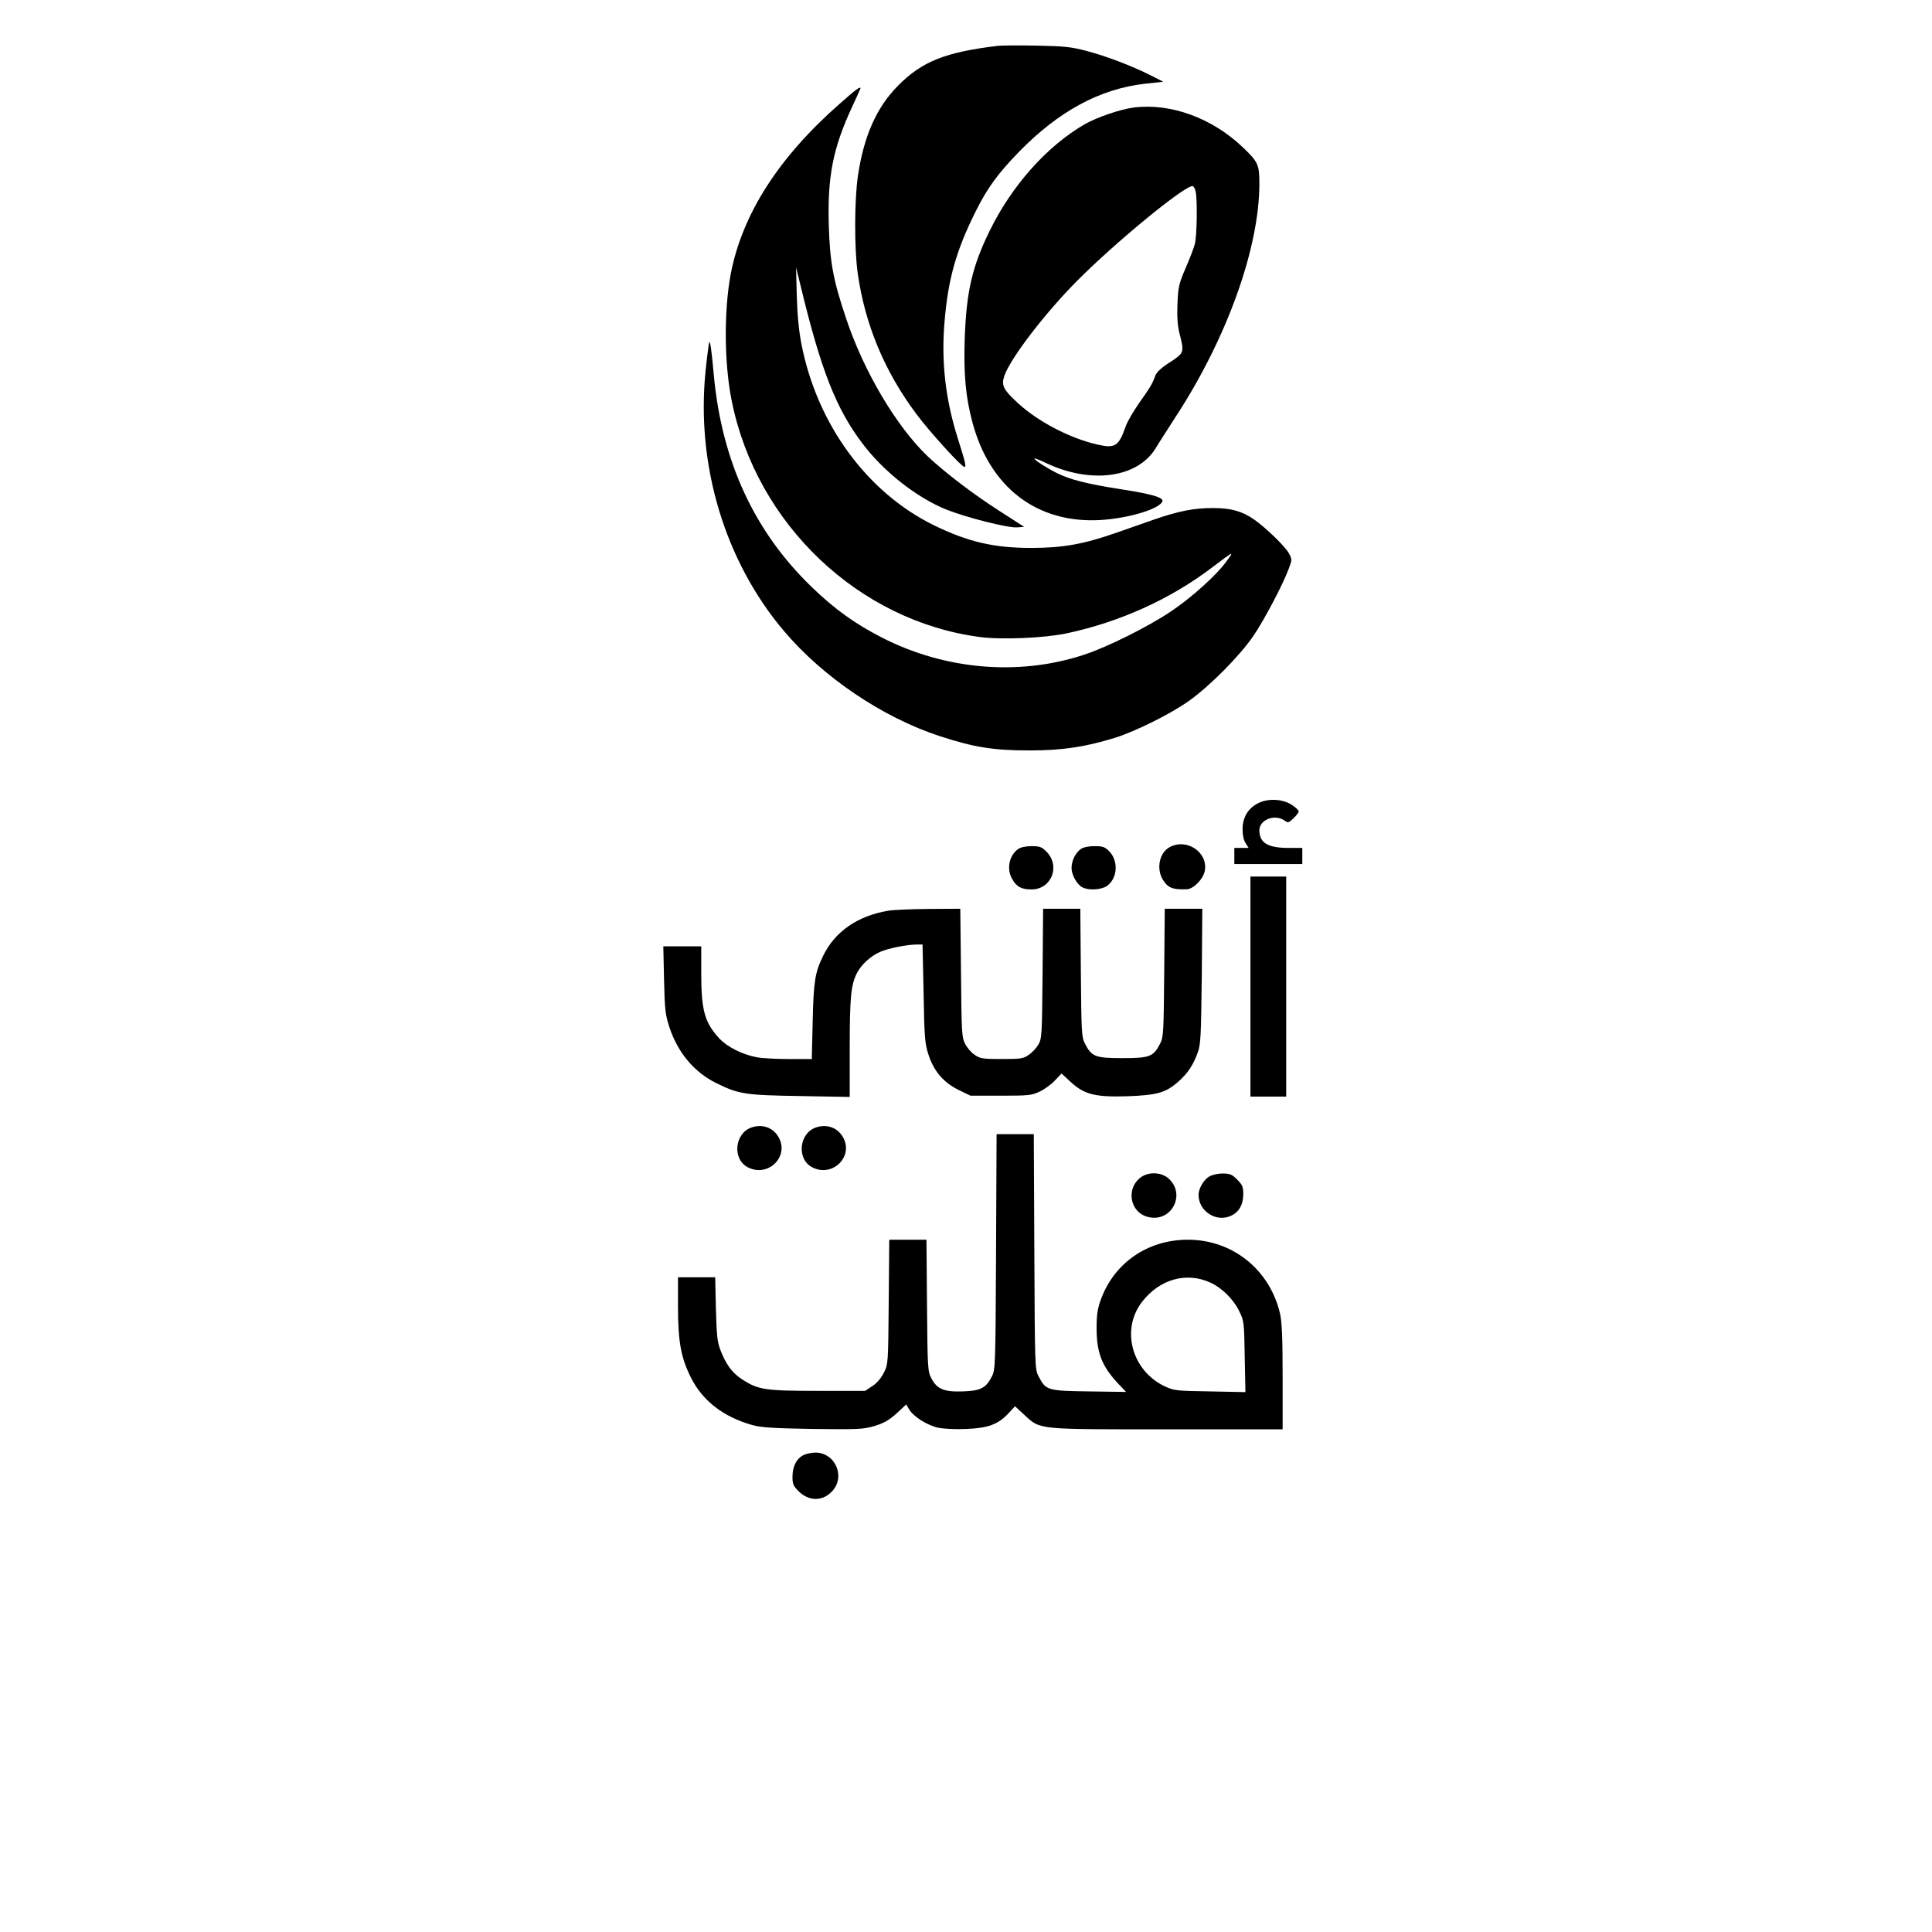 <?xml version="1.0" encoding="UTF-8" standalone="yes"?>
<svg version="1.0" xmlns="http://www.w3.org/2000/svg" width="1080" height="1080" viewBox="0 0 1080 1080" preserveAspectRatio="xMidYMid meet">
  <g transform="translate(0,1080) scale(0.1,-0.1)" fill="#000000" stroke="none">
    <path d="M5580 10544 c-294 -35 -426 -87 -560 -223 -120 -121 -191 -281 -224
-503 -20 -135 -21 -408 -1 -548 41 -286 150 -547 328 -785 77 -103 252 -295
268 -295 12 0 5 27 -37 160 -69 218 -93 428 -74 651 20 240 65 399 175 619 65
130 122 208 239 329 223 229 453 354 707 383 l102 11 -69 35 c-107 54 -249
108 -359 137 -87 23 -124 27 -280 30 -99 2 -196 1 -215 -1z"/>
    <path d="M4695 10221 c-343 -301 -546 -619 -610 -952 -39 -207 -37 -503 6
-713 139 -686 708 -1227 1386 -1317 123 -16 362 -6 488 21 294 63 573 189 803
362 134 101 131 99 91 44 -55 -78 -198 -207 -315 -285 -129 -86 -351 -197
-484 -241 -364 -120 -777 -85 -1130 96 -149 76 -265 159 -394 284 -321 311
-501 702 -546 1185 -12 137 -20 189 -25 183 -2 -2 -12 -76 -21 -163 -53 -526
108 -1062 438 -1452 219 -259 551 -483 871 -588 194 -63 300 -80 502 -80 184
0 310 19 479 71 116 37 306 131 411 205 118 84 284 251 362 365 61 90 163 283
198 377 18 48 18 50 0 84 -21 39 -131 145 -196 190 -67 46 -128 63 -229 63
-107 0 -192 -17 -331 -65 -57 -20 -154 -54 -214 -75 -178 -62 -296 -83 -470
-83 -210 0 -355 34 -547 128 -373 184 -651 565 -738 1012 -14 72 -23 161 -26
268 l-4 160 26 -105 c113 -469 198 -685 345 -879 117 -156 304 -303 468 -369
109 -44 345 -104 396 -100 l40 3 -140 90 c-148 95 -302 213 -399 304 -176 168
-360 478 -459 779 -70 209 -88 309 -94 512 -8 273 23 432 131 664 25 54 46
100 46 102 0 13 -26 -6 -115 -85z"/>
    <path d="M6338 10199 c-76 -10 -208 -55 -277 -95 -211 -123 -408 -345 -531
-599 -95 -195 -128 -336 -137 -595 -7 -200 5 -330 43 -471 97 -364 361 -566
714 -546 157 9 334 62 348 105 7 21 -62 41 -231 67 -187 29 -287 54 -360 91
-61 31 -129 75 -124 81 2 2 33 -10 68 -27 250 -117 508 -81 609 84 19 32 71
112 114 179 286 439 466 942 466 1301 0 105 -7 121 -92 202 -171 164 -404 249
-610 223z m346 -470 c10 -51 7 -251 -5 -294 -6 -22 -29 -83 -52 -135 -37 -87
-41 -104 -45 -200 -3 -75 1 -122 12 -166 27 -104 25 -108 -54 -159 -46 -29
-74 -55 -81 -73 -16 -46 -32 -72 -92 -156 -31 -45 -64 -101 -73 -126 -40 -115
-60 -128 -160 -105 -153 35 -329 127 -441 229 -86 79 -97 102 -78 157 35 98
226 348 406 529 211 213 597 530 645 530 6 0 14 -14 18 -31z"/>
    <path d="M7033 6310 c-57 -29 -87 -80 -87 -146 0 -32 6 -61 17 -77 l17 -27
-40 0 -40 0 0 -45 0 -45 190 0 190 0 0 45 0 45 -75 0 c-118 0 -165 28 -165 99
0 58 85 92 139 55 21 -15 24 -15 52 12 16 15 29 33 29 38 0 6 -16 22 -36 35
-51 35 -134 40 -191 11z"/>
    <path d="M6538 6064 c-57 -30 -75 -120 -38 -181 28 -46 55 -57 134 -54 38 1
92 57 101 103 19 103 -101 185 -197 132z"/>
    <path d="M5692 6054 c-52 -36 -67 -115 -32 -171 24 -41 51 -55 106 -55 112 0
164 131 83 212 -26 26 -38 30 -83 30 -30 0 -61 -6 -74 -16z"/>
    <path d="M6042 6054 c-30 -21 -52 -66 -52 -106 0 -39 30 -92 60 -108 35 -19
109 -14 139 8 59 44 64 140 11 194 -24 24 -36 28 -82 28 -32 0 -62 -6 -76 -16z"/>
    <path d="M6990 5285 l0 -615 100 0 100 0 0 615 0 615 -100 0 -100 0 0 -615z"/>
    <path d="M4965 5709 c-172 -29 -299 -117 -365 -255 -44 -90 -52 -141 -57 -361
l-5 -213 -128 0 c-70 0 -151 4 -180 10 -81 15 -165 58 -209 105 -82 89 -101
157 -101 363 l0 152 -106 0 -106 0 4 -187 c4 -170 7 -195 31 -268 47 -141 139
-250 262 -310 125 -62 161 -67 468 -72 l277 -5 0 275 c0 282 7 351 40 417 25
48 76 95 130 119 46 20 150 41 206 41 l31 0 6 -272 c4 -243 7 -280 26 -340 30
-95 84 -158 168 -200 l68 -33 170 0 c159 0 173 2 219 24 27 13 65 41 84 62
l36 38 52 -48 c76 -70 138 -85 320 -79 162 6 211 20 279 80 54 47 84 92 110
163 17 45 19 89 23 428 l3 377 -105 0 -105 0 -3 -357 c-3 -335 -4 -361 -23
-397 -37 -73 -58 -81 -210 -81 -152 0 -173 8 -210 81 -19 36 -20 62 -23 397
l-3 357 -104 0 -104 0 -3 -362 c-3 -345 -4 -365 -24 -398 -11 -19 -35 -45 -54
-57 -29 -21 -45 -23 -150 -23 -105 0 -121 2 -151 23 -19 12 -43 40 -54 62 -19
37 -20 64 -23 398 l-4 357 -176 -1 c-98 -1 -199 -5 -227 -10z"/>
    <path d="M4200 4497 c-94 -33 -107 -177 -20 -222 115 -60 237 63 170 172 -31
51 -90 71 -150 50z"/>
    <path d="M4560 4497 c-94 -33 -107 -177 -20 -222 115 -60 237 63 170 172 -31
51 -90 71 -150 50z"/>
    <path d="M5568 3803 c-3 -635 -4 -659 -23 -697 -33 -65 -63 -81 -163 -84 -104
-4 -145 13 -176 74 -20 37 -21 58 -24 407 l-3 367 -104 0 -104 0 -3 -347 c-3
-343 -3 -349 -27 -396 -15 -30 -38 -58 -64 -75 l-41 -27 -265 0 c-296 0 -334
6 -425 66 -54 36 -87 81 -118 160 -18 46 -22 81 -26 232 l-4 177 -104 0 -104
0 0 -159 c0 -198 16 -288 70 -397 65 -133 182 -224 345 -270 48 -14 117 -18
338 -22 260 -3 282 -2 347 17 52 16 81 33 122 70 l54 50 17 -29 c24 -39 99
-87 161 -101 30 -6 97 -10 157 -7 123 5 177 25 235 86 l38 41 53 -49 c90 -83
65 -80 800 -80 l643 0 0 293 c0 226 -4 307 -15 356 -58 245 -266 411 -515 411
-224 0 -411 -129 -486 -334 -19 -53 -24 -87 -24 -160 0 -139 30 -215 124 -314
l41 -43 -207 3 c-233 3 -242 6 -282 84 -21 38 -21 54 -24 697 l-3 657 -104 0
-104 0 -3 -657z m1194 -171 c65 -28 133 -94 165 -161 27 -55 28 -61 31 -254
l4 -199 -199 4 c-189 3 -200 4 -253 29 -183 87 -245 316 -127 470 97 127 246
170 379 111z"/>
    <path d="M6371 4214 c-76 -63 -53 -188 40 -215 134 -41 225 125 118 216 -43
35 -115 35 -158 -1z"/>
    <path d="M6758 4222 c-30 -18 -58 -67 -58 -101 0 -92 99 -156 182 -117 45 21
68 63 68 121 0 40 -5 52 -34 81 -29 29 -40 34 -82 34 -28 0 -61 -8 -76 -18z"/>
    <path d="M4488 2664 c-37 -20 -58 -63 -58 -120 0 -39 5 -51 33 -79 57 -57 132
-59 185 -5 82 81 23 221 -92 220 -23 -1 -53 -7 -68 -16z"/>
  </g>
</svg>